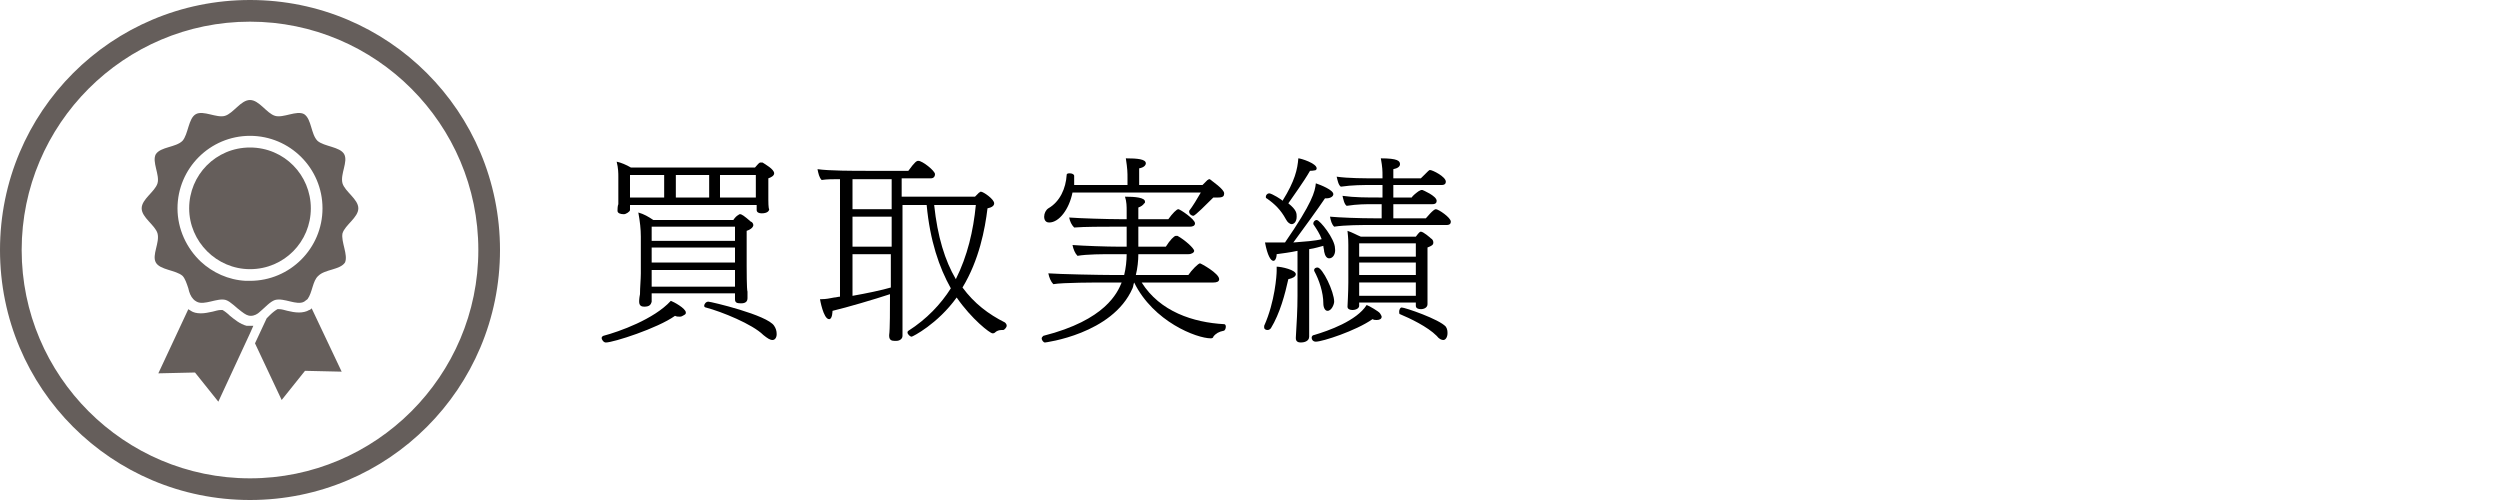 <?xml version="1.0" encoding="utf-8"?>
<!-- Generator: Adobe Illustrator 23.0.4, SVG Export Plug-In . SVG Version: 6.00 Build 0)  -->
<svg version="1.1" id="レイヤー_1" xmlns="http://www.w3.org/2000/svg" xmlns:xlink="http://www.w3.org/1999/xlink" x="0px"
	 y="0px" viewBox="0 0 300 60" style="enable-background:new 0 0 300 60;" xml:space="preserve">
<style type="text/css">
	.st0{fill:#655E5B;}
</style>
<g>
	<g>
		<g>
			<g>
				<path d="M81.6,38c-0.2,0-0.4,0-0.6-0.1c-2.1,1.5-7.4,3.2-8.3,3.2c-0.3,0-0.5-0.4-0.5-0.5c0-0.1,0-0.2,0.2-0.3
					c1.9-0.5,6.1-2,8.1-4.2c0.3,0.1,1.8,0.9,1.8,1.4c0,0.1,0,0.2-0.2,0.3C81.9,37.9,81.8,38,81.6,38z M92.9,20.8
					c0,0.3-0.4,0.5-0.7,0.6v1.2c0,0.4,0,0.8,0,1.4c0,0.1,0,1,0.1,1.1c0,0,0,0,0,0c0,0.2-0.2,0.5-0.9,0.5c-0.3,0-0.6-0.1-0.6-0.4
					v-0.6H75.6v0.6c0,0,0,0,0,0c0,0.2-0.5,0.5-0.7,0.5c0,0-0.1,0-0.1,0c-0.3,0-0.7-0.1-0.7-0.4c0-0.1,0-0.6,0.1-0.8
					c0-0.4,0-1.2,0-1.4v-1.9c0-0.4,0-1-0.2-1.8c0.5,0.1,1.2,0.4,1.7,0.7h14.9c0.2-0.2,0.4-0.5,0.6-0.6c0,0,0.1,0,0.2,0
					c0,0,0,0,0.1,0C91.8,19.7,92.9,20.3,92.9,20.8z M79.7,21h-4.1c0,0.9,0,2.4,0,2.4v0.3h4.1V21z M90.4,27c0,0.2-0.2,0.5-0.8,0.7
					v4.2c0,0.3,0,2.9,0.1,3.1c0,0.3,0,0.7,0,0.8c0,0.6-0.6,0.6-0.8,0.6c-0.5,0-0.7-0.1-0.7-0.5c0-0.1,0-0.4,0-0.7h-10l0,0.2
					c0,0.1,0,0.3,0,0.5c0,0.1,0,0.2,0,0.3c-0.1,0.4-0.3,0.6-0.9,0.6c-0.3,0-0.6-0.1-0.6-0.6c0,0,0-0.1,0-0.1c0,0,0-0.3,0.1-0.8
					c0-0.8,0.1-1.8,0.1-2.5v-4.4c0-0.9-0.1-1.8-0.3-2.9c0.7,0.2,1.2,0.5,1.8,0.9H88c0.2-0.3,0.4-0.5,0.6-0.6
					c0.1-0.1,0.2-0.1,0.2-0.1c0.2,0,0.5,0.2,1.3,0.9C90.2,26.6,90.4,26.8,90.4,27z M88.2,27.2h-10v1.7h10V27.2z M88.2,29.7h-10v1.8
					h10V29.7z M78.2,32.4v2h10c0-0.6,0-1.6,0-2H78.2z M85.1,21h-4v2.7h4V21z M93.2,40.1c0,0.4-0.2,0.7-0.5,0.7
					c-0.3,0-0.6-0.2-1.1-0.6c-1.3-1.3-5-2.8-6.9-3.3c-0.1,0-0.2-0.1-0.2-0.2c0-0.2,0.2-0.5,0.5-0.5c0.3,0,7.1,1.6,7.9,2.9
					C93.1,39.4,93.2,39.7,93.2,40.1z M86.4,21v2.7h4.3c0-0.3,0-0.5,0-0.8V21H86.4z"/>
				<path d="M120.8,39.1c0,0.2-0.3,0.5-0.4,0.5c-0.1,0-0.2,0-0.2,0c-0.3,0-0.6,0.1-0.8,0.3c-0.1,0.1-0.2,0.1-0.3,0.1
					c-0.3,0-2.5-1.7-4.3-4.3c-2.3,3.2-5.3,4.7-5.4,4.7c-0.2,0-0.5-0.3-0.5-0.5c0-0.1,0-0.1,0.1-0.2c2.2-1.4,3.9-3.2,5.1-5.1
					c-1.4-2.5-2.5-5.7-2.9-10h-2.9v9.8c0,1.5,0,3.7,0,4.4c0,0.2,0,0.3,0,0.5c0,0.6,0,1,0,1c0,0,0,0,0,0c0,0.4-0.4,0.6-0.7,0.6h-0.3
					c-0.3,0-0.6-0.1-0.6-0.6c0,0,0,0,0-0.1c0.1-0.6,0.1-3.2,0.1-4.9c-1.8,0.6-5.2,1.6-6.9,2c0,0,0,1-0.4,1c-0.7,0-1.1-2.4-1.1-2.4
					c0.1,0,0.1,0,0.2,0c0.5,0,1-0.1,1.5-0.2c0.2,0,0.5-0.1,0.7-0.1V21.5c-0.8,0-1.6,0-2.2,0.1c-0.3-0.3-0.4-0.8-0.5-1.3
					c1.4,0.2,4.3,0.2,5.9,0.2h5c0.8-1.1,1-1.2,1.2-1.2c0.5,0,2,1.2,2,1.6c0,0.2-0.1,0.5-0.5,0.5h-3.5l0,2.2h8.8
					c0.1-0.1,0.4-0.4,0.5-0.5c0.1,0,0.1-0.1,0.2-0.1c0.3,0,1.6,0.9,1.6,1.4c0,0.3-0.3,0.5-0.8,0.6c-0.3,2.5-1,6.2-3,9.5
					c1.4,1.9,3.1,3.2,5.1,4.2C120.8,38.9,120.8,39,120.8,39.1z M107,21.5h-4.7v3.6h4.7V21.5z M107,26h-4.7v3.6h4.7V26z M102.3,30.5
					v5c1.7-0.3,3.6-0.7,4.6-1v-0.1c0-0.5,0-2,0-3.9H102.3z M112.1,24.6c0.4,3.8,1.3,6.7,2.6,8.9c1.4-2.8,2.1-5.8,2.4-8.9H112.1z"/>
				<path d="M147.1,39.2c0,0.2-0.1,0.5-0.3,0.5c-0.5,0.1-0.9,0.3-1.2,0.7c0,0.1-0.1,0.2-0.3,0.2c-1.7,0-6.9-2-9.2-6.7
					c-0.1,0.2-0.1,0.5-0.2,0.7c-2.4,5.5-10.5,6.5-10.5,6.5c-0.2,0-0.4-0.3-0.4-0.5c0-0.1,0.1-0.2,0.2-0.3c7.5-1.9,8.9-5.2,9.4-6.4
					h-1.9c-1.1,0-5.2,0-6.3,0.2c-0.3-0.3-0.5-0.8-0.6-1.3c1.3,0.1,6.2,0.2,7.8,0.2h1.3c0.2-0.8,0.3-1.7,0.3-2.5h-1.7
					c-1.1,0-3.1,0-4.2,0.2c-0.3-0.3-0.5-0.8-0.6-1.3c1.3,0.1,4.1,0.2,5.6,0.2h0.9v-2.4h-1.6c-1.1,0-3.5,0-4.7,0.1
					c-0.3-0.3-0.5-0.7-0.6-1.2c1.3,0.1,4.6,0.2,6.1,0.2h0.8v-1c0-0.5,0-1.1-0.2-1.7c1.2,0,2.4,0.1,2.4,0.6c0,0.1,0,0.2-0.1,0.2
					c-0.1,0.2-0.4,0.4-0.7,0.5c0,0.5,0,0.9,0,1.4h3.6c0.5-0.7,1-1.2,1.2-1.2c0.2,0,2,1.2,2,1.7c0,0.3-0.3,0.4-0.6,0.4h-6.2
					c0,0.9,0,1.7,0,2.4h3.3c0.5-0.8,1-1.3,1.2-1.3c0,0,0.1,0,0.2,0c0.9,0.5,2,1.5,2,1.8c0,0.2-0.3,0.4-0.7,0.4h-6
					c0,0.8-0.1,1.7-0.3,2.5h6.3c0.4-0.6,1.2-1.4,1.4-1.4c0.1,0,2.3,1.2,2.3,1.9c0,0.3-0.3,0.4-0.7,0.4H137c2.2,3.5,6.2,4.8,9.9,5
					C147,38.9,147.1,39,147.1,39.2z M146.2,23.7c-0.2,0-0.4,0-0.6,0c-0.8,0.8-2.2,2.2-2.4,2.2c-0.2,0-0.5-0.2-0.5-0.5
					c0,0,0-0.1,0-0.1c0.4-0.5,1-1.5,1.4-2.2h-15.4c-0.4,2-1.6,3.6-2.8,3.6c-0.6,0-0.6-0.6-0.6-0.7c0-0.4,0.2-0.8,0.5-1
					c1.4-0.8,2.1-2.4,2.2-4c0-0.2,0.2-0.2,0.4-0.2c0.2,0,0.5,0.1,0.5,0.3c0,0.3,0,0.7,0,1.1h6.4v-0.8c0-0.7,0-1.1-0.2-2.4
					c1.4,0,2.4,0.1,2.4,0.6c0,0.2-0.2,0.5-0.8,0.6v2h7.6c0.2-0.2,0.4-0.4,0.6-0.6c0.1,0,0.1-0.1,0.2-0.1c0.1,0,0.1,0,0.2,0.1
					c0.1,0.1,1.6,1.1,1.6,1.6C146.9,23.5,146.8,23.7,146.2,23.7z"/>
				<path d="M155.5,32.9c0,0.3-0.4,0.5-0.9,0.6c-0.4,1.8-1,4.1-2.1,5.9c-0.1,0.1-0.2,0.2-0.4,0.2c-0.2,0-0.4-0.1-0.4-0.3
					c0,0,0-0.1,0-0.2c1.3-2.9,1.5-6.1,1.5-6.6c0-0.1,0-0.3,0-0.5C153.8,32,155.5,32.4,155.5,32.9z M159.5,31c-0.3,0-0.5-0.3-0.6-0.8
					c0-0.2-0.1-0.5-0.1-0.7c-0.4,0.1-1,0.3-1.7,0.4v5.6c0,1.8,0,2.6,0,4c0,0.2,0,0.6,0,0.9c0,0.6-0.7,0.7-1,0.7
					c-0.3,0-0.6-0.1-0.6-0.5c0,0,0,0,0-0.1c0.1-1.7,0.2-3.3,0.2-5v-5.4c-0.9,0.2-1.8,0.3-2.5,0.4c0,0.3-0.1,0.6-0.2,0.7
					c-0.1,0.1-0.1,0.1-0.2,0.1c-0.3,0-0.7-0.6-1-2.2c0.3,0,0.7,0,1,0c0.3,0,0.6,0,0.7,0l0.7,0c3.3-4.8,3.6-6.1,3.7-7.1
					c0.6,0.2,2.1,0.8,2.1,1.3c0,0.3-0.4,0.5-0.8,0.5c0,0-0.1,0-0.2,0c-0.8,1.2-2.7,3.8-3.8,5.3c1.3-0.1,2.7-0.2,3.4-0.4
					c-0.2-0.6-0.6-1.2-1-1.8c0,0,0-0.1,0-0.1c0-0.2,0.2-0.4,0.4-0.4c0.4,0,2.2,2.3,2.2,3.4c0,0,0,0,0,0C160.3,30.4,160,31,159.5,31z
					 M157.2,20.5c-0.8,1.4-2,3-2.6,3.9c1,0.8,1,1.2,1,1.6c0,0.7-0.4,0.9-0.6,0.9c-0.2,0-0.5-0.2-0.7-0.6c-0.6-1.1-1.3-1.8-2.3-2.5
					c-0.1,0-0.1-0.1-0.1-0.2c0-0.2,0.2-0.4,0.4-0.4c0.3,0,1.6,0.8,1.6,0.9c1.5-2.4,1.8-3.8,1.9-5.1c0.3,0,2.2,0.6,2.2,1.2
					c0,0.1,0,0.1-0.1,0.2C158,20.4,157.6,20.5,157.2,20.5z M165.8,38c0,0.3-0.3,0.4-0.6,0.4c-0.2,0-0.3,0-0.5-0.1
					c-2,1.4-6,2.7-6.8,2.7c-0.3,0-0.5-0.2-0.5-0.5c0-0.1,0.1-0.3,0.3-0.3c1.7-0.5,5.1-1.7,6.3-3.6c0.3,0.1,1.5,0.8,1.6,1
					C165.8,37.9,165.8,38,165.8,38z M159.3,37.3c-0.3,0-0.5-0.4-0.5-0.9c0-1.3-0.5-2.8-1.1-3.9c0,0,0-0.1,0-0.1
					c0-0.2,0.2-0.3,0.4-0.3c0.6,0,2,2.9,2,4.1C160.1,36.5,159.8,37.3,159.3,37.3z M174.1,26.6c0,0.2-0.1,0.4-0.5,0.4h-9
					c-1.2,0-3.2,0-4.5,0.2c-0.3-0.3-0.4-0.7-0.5-1.2c1.1,0.1,3.4,0.2,5.6,0.2h0.6v-1.7H165c-1.2,0-2.1,0-3.4,0.2
					c-0.3-0.2-0.4-0.8-0.5-1.2c1.4,0.2,2.9,0.2,4.5,0.2h0.3v-1.5h-1.2c-1.2,0-2.4,0-3.8,0.2c-0.3-0.2-0.4-0.8-0.5-1.2
					c1.4,0.2,3.3,0.2,4.9,0.2h0.6v-0.3c0-0.6,0-1-0.2-2.1c2,0,2.3,0.3,2.3,0.7c0,0.3-0.3,0.5-0.8,0.6v1.1h3.3c1-1,1-1,1.1-1
					c0.3,0,1.9,0.8,1.9,1.4c0,0.2-0.1,0.4-0.5,0.4h-5.8v1.5h2.2c0.1-0.2,0.6-0.6,0.9-0.8c0.1,0,0.2-0.1,0.2-0.1c0,0,0.1,0,0.2,0
					c0,0,1.7,0.7,1.7,1.3c0,0.2-0.1,0.4-0.5,0.4h-4.7v1.7h3.9c0.1-0.1,0.9-1.1,1.2-1.1S174.1,26.1,174.1,26.6z M172,29.1
					c0,0.3-0.2,0.4-0.7,0.6v4c0,0.6,0,1.1,0,1.8c0,0.1,0,0.8,0,1c0,0,0,0,0,0c0,0.4-0.4,0.6-0.8,0.6c-0.3,0-0.6-0.1-0.6-0.4v-0.4
					h-6.8v0.4c0,0.3-0.4,0.5-0.8,0.5c-0.3,0-0.6-0.1-0.6-0.4c0,0,0,0,0,0c0,0,0.1-1.8,0.1-2.9v-3.2c0-1.3,0-1.3,0-1.3
					c0-0.3,0-0.8-0.1-1.7c0.6,0.2,1.1,0.5,1.6,0.7h6.6c0.1-0.1,0.4-0.6,0.6-0.6c0.3,0,1.1,0.7,1.2,0.8C171.9,28.7,172,28.9,172,29.1
					L172,29.1z M163.1,33.9v0.6c0,0.1,0,0.6,0,1h6.8c0-0.5,0-1,0-1.4v-0.2H163.1z M169.9,29.2h-6.8v1.6h6.8
					C169.9,30.2,169.9,29.7,169.9,29.2z M163.1,31.6V33h6.8c0-0.4,0-0.9,0-1.5H163.1z M173.7,40c0,0.4-0.2,0.8-0.5,0.8
					c-0.2,0-0.5-0.1-0.8-0.5c-1.1-1.1-3.2-2.1-4.4-2.6c-0.1,0-0.1-0.2-0.1-0.3c0-0.2,0.1-0.5,0.3-0.5c0.4,0,4.5,1.4,5.3,2.3
					C173.7,39.5,173.7,39.8,173.7,40z"/>
			</g>
		</g>
	</g>
</g>
<g>
	<g>
		<path class="st0" d="M29.6,39.1c-0.8-0.2-1.5-0.8-2-1.2c-0.3-0.3-0.7-0.6-0.9-0.7c0,0-0.1,0-0.2,0c-0.3,0-0.6,0.1-1,0.2
			c-0.5,0.1-0.9,0.2-1.4,0.2c-0.5,0-0.9-0.1-1.2-0.3c-0.1-0.1-0.2-0.1-0.3-0.2l-3.6,7.7l4.4-0.1l2.8,3.5L30,40l0.4-0.9
			c-0.1,0-0.3,0-0.4,0C29.9,39.1,29.7,39.1,29.6,39.1z"/>
		<path class="st0" d="M37.1,37.2c-0.3,0.2-0.8,0.3-1.2,0.3c0,0,0,0,0,0c-0.5,0-1-0.1-1.4-0.2c-0.4-0.1-0.7-0.2-1-0.2
			c-0.1,0-0.1,0-0.2,0c-0.2,0.1-0.6,0.4-0.9,0.7c-0.1,0.1-0.3,0.3-0.4,0.4l-1.4,3l3.2,6.8l2.8-3.5l4.4,0.1L37.4,37
			C37.3,37.1,37.2,37.2,37.1,37.2z"/>
		<path class="st0" d="M30,17.7c-4.1,0-7.3,3.3-7.3,7.3s3.3,7.3,7.3,7.3c4.1,0,7.3-3.3,7.3-7.3S34.1,17.7,30,17.7z"/>
		<path class="st0" d="M41.1,28c0.3-1,1.9-1.9,1.9-3c0-1.1-1.6-2-1.9-3c-0.3-1.1,0.7-2.6,0.2-3.5c-0.5-0.9-2.4-0.9-3.2-1.6
			c-0.8-0.8-0.7-2.6-1.6-3.2c-0.9-0.5-2.5,0.5-3.5,0.2c-1-0.3-1.9-1.9-3-1.9c-1.1,0-2,1.6-3,1.9c-1,0.3-2.6-0.7-3.5-0.2
			c-0.9,0.5-0.9,2.4-1.6,3.2c-0.8,0.8-2.6,0.7-3.2,1.6c-0.5,0.9,0.5,2.5,0.2,3.5c-0.3,1-1.9,1.9-1.9,3c0,1.1,1.6,2,1.9,3
			c0.3,1.1-0.7,2.6-0.2,3.5c0.5,0.9,2.4,0.9,3.2,1.6c0.3,0.3,0.5,0.9,0.7,1.5c0.1,0.5,0.3,1,0.6,1.3c0.1,0.1,0.2,0.2,0.4,0.3
			c0.9,0.5,2.5-0.5,3.5-0.2c0.6,0.2,1.2,0.9,1.9,1.4c0.4,0.3,0.7,0.5,1.1,0.5c0.4,0,0.8-0.2,1.1-0.5c0.6-0.5,1.2-1.2,1.8-1.4
			c0,0,0,0,0,0c1.1-0.3,2.6,0.7,3.5,0.2c0.1-0.1,0.3-0.2,0.4-0.3c0.6-0.8,0.6-2.2,1.3-2.8c0.8-0.8,2.6-0.7,3.2-1.6
			C41.8,30.6,40.9,29,41.1,28z M30,33.7c-0.2,0-0.3,0-0.5,0c-2.1-0.1-4-1-5.4-2.3c-1.7-1.6-2.8-3.9-2.8-6.4c0-4.8,3.9-8.7,8.7-8.7
			c4.8,0,8.7,3.9,8.7,8.7C38.7,29.8,34.8,33.7,30,33.7z"/>
	</g>
	<g>
		<g>
			<path class="st0" d="M30,2.6c15.1,0,27.4,12.3,27.4,27.4S45.1,57.4,30,57.4S2.6,45.1,2.6,30S14.9,2.6,30,2.6 M30,0
				C13.4,0,0,13.4,0,30s13.4,30,30,30s30-13.4,30-30S46.6,0,30,0L30,0z"/>
		</g>
	</g>
</g>
</svg>
